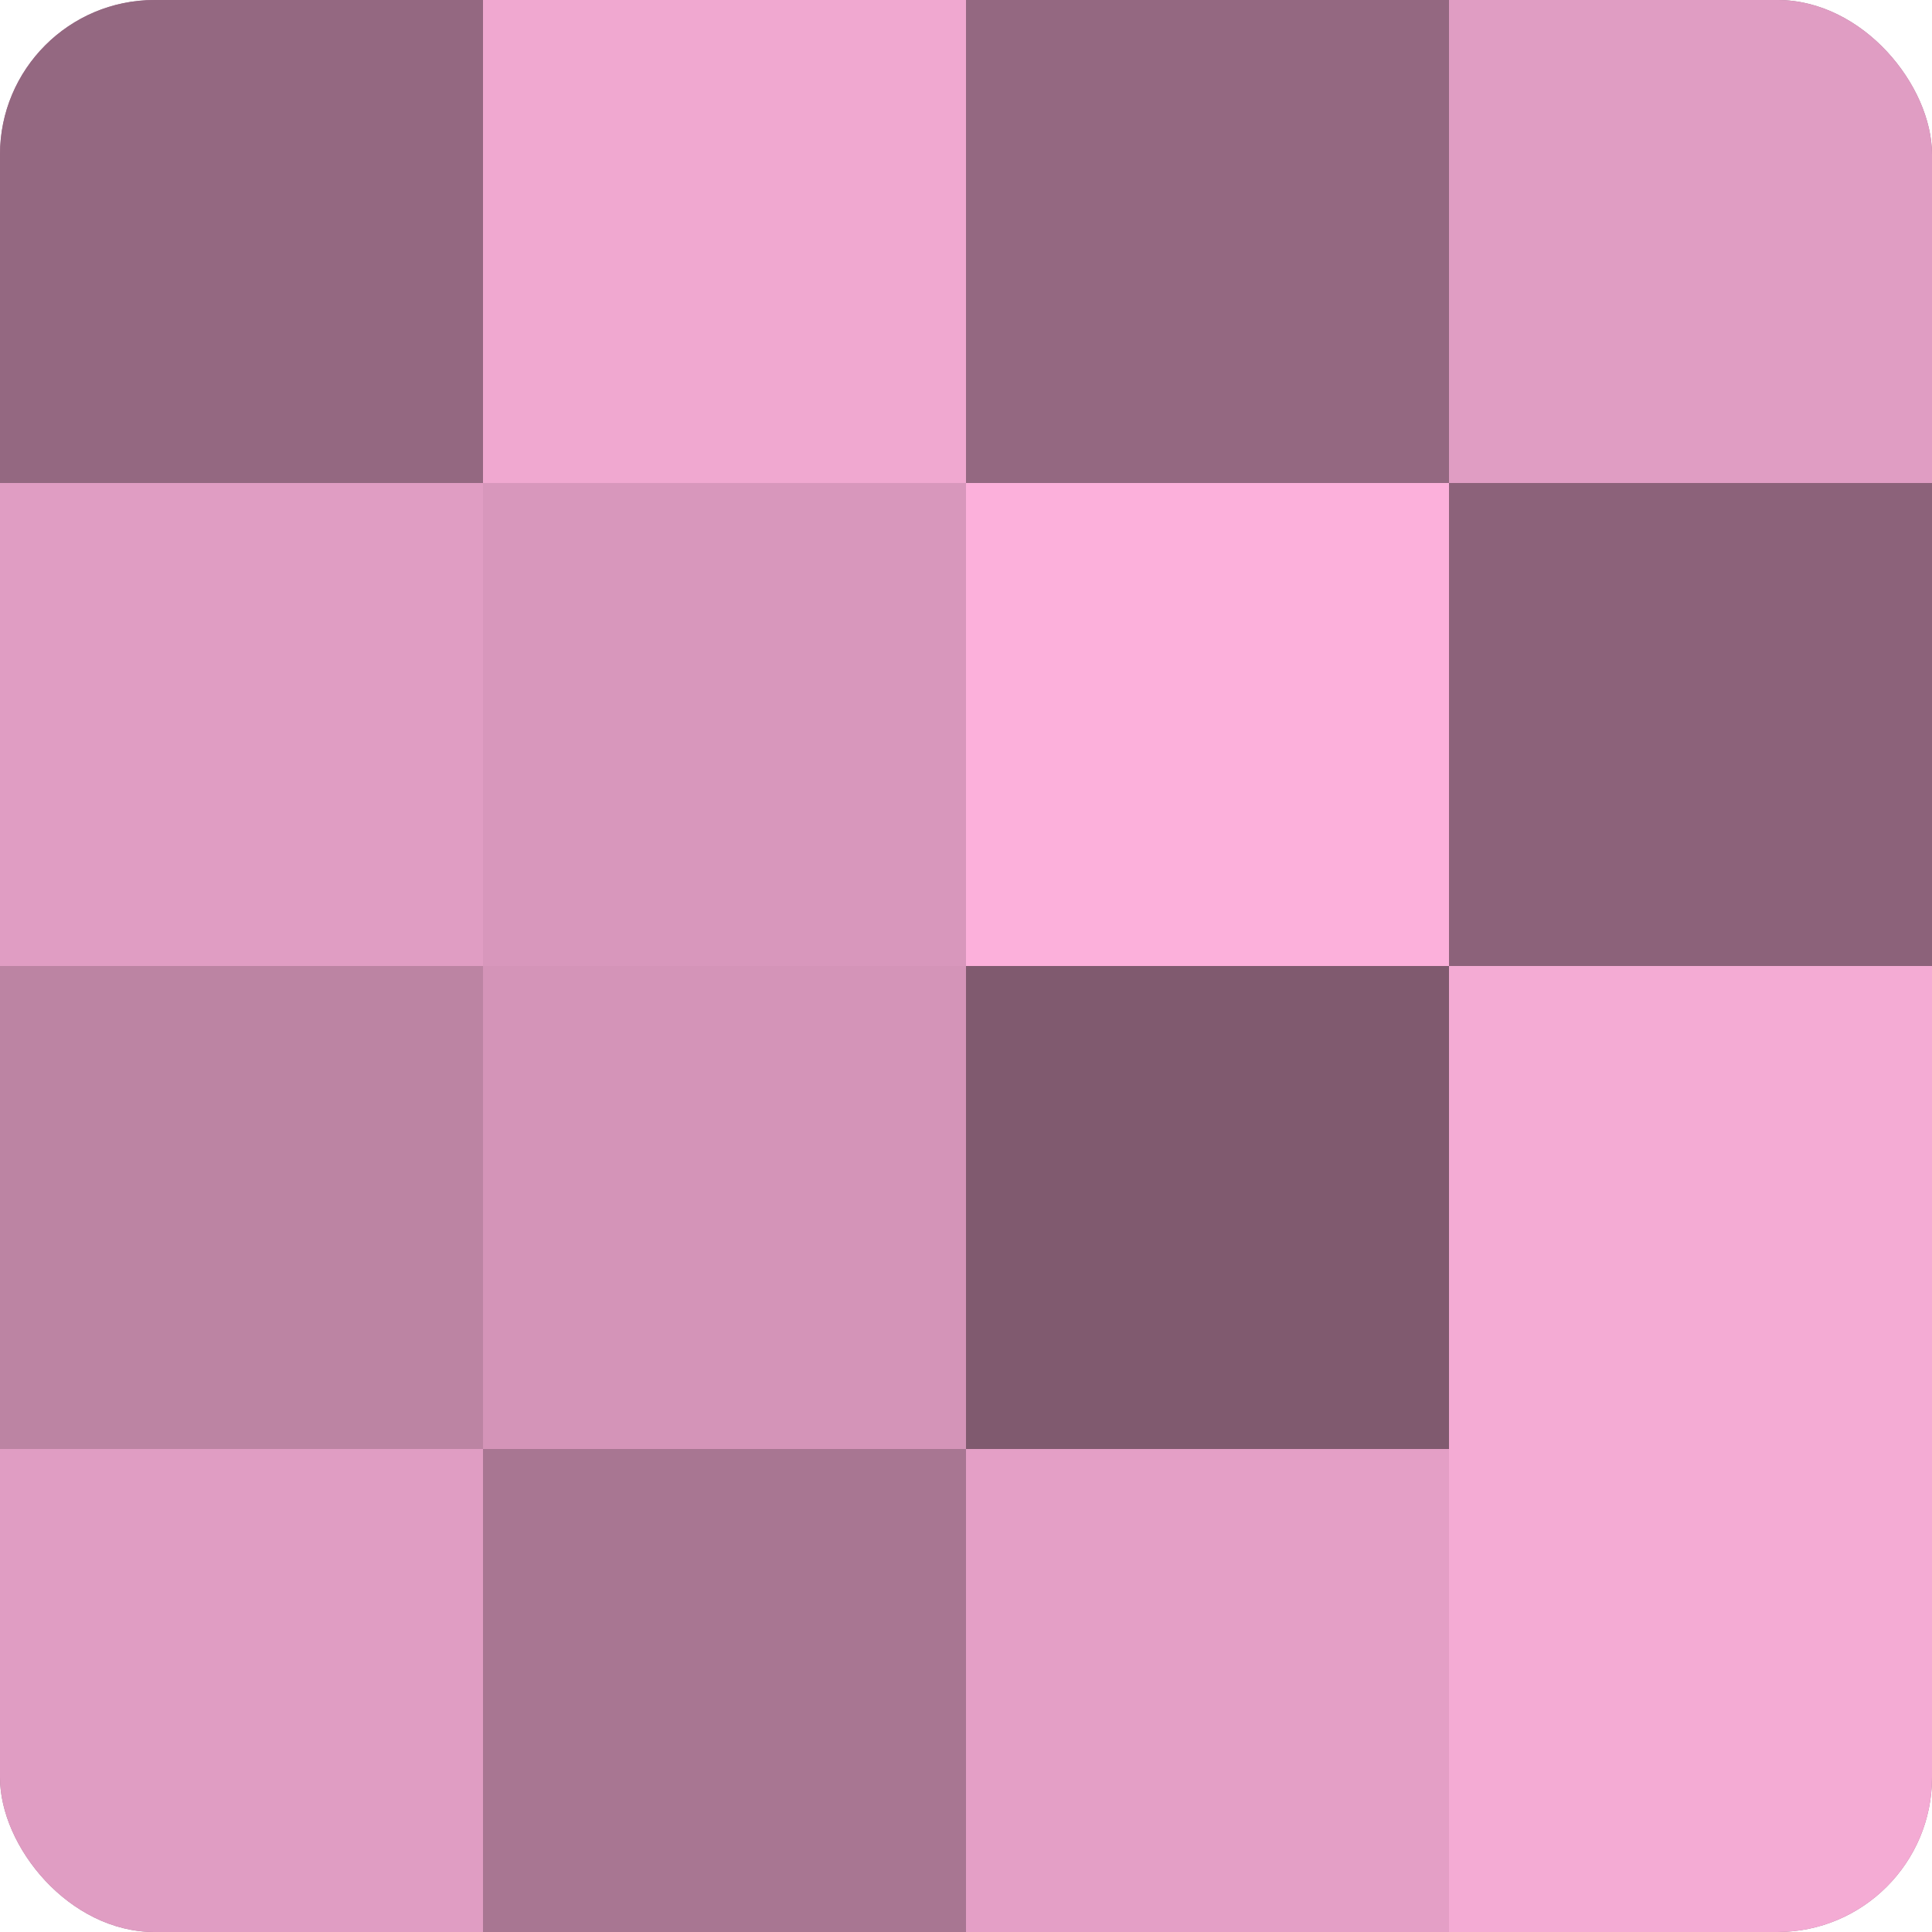 <?xml version="1.0" encoding="UTF-8"?>
<svg xmlns="http://www.w3.org/2000/svg" width="60" height="60" viewBox="0 0 100 100" preserveAspectRatio="xMidYMid meet"><defs><clipPath id="c" width="100" height="100"><rect width="100" height="100" rx="8" ry="8"/></clipPath></defs><g clip-path="url(#c)"><rect width="100" height="100" fill="#a0708b"/><rect width="25" height="25" fill="#946881"/><rect y="25" width="25" height="25" fill="#e09dc3"/><rect y="50" width="25" height="25" fill="#bc84a3"/><rect y="75" width="25" height="25" fill="#e09dc3"/><rect x="25" width="25" height="25" fill="#f0a8d0"/><rect x="25" y="25" width="25" height="25" fill="#d897bc"/><rect x="25" y="50" width="25" height="25" fill="#d494b8"/><rect x="25" y="75" width="25" height="25" fill="#a87692"/><rect x="50" width="25" height="25" fill="#946881"/><rect x="50" y="25" width="25" height="25" fill="#fcb0db"/><rect x="50" y="50" width="25" height="25" fill="#805a6f"/><rect x="50" y="75" width="25" height="25" fill="#e49fc6"/><rect x="75" width="25" height="25" fill="#e09dc3"/><rect x="75" y="25" width="25" height="25" fill="#8c627a"/><rect x="75" y="50" width="25" height="25" fill="#f4abd4"/><rect x="75" y="75" width="25" height="25" fill="#f4abd4"/></g></svg>
